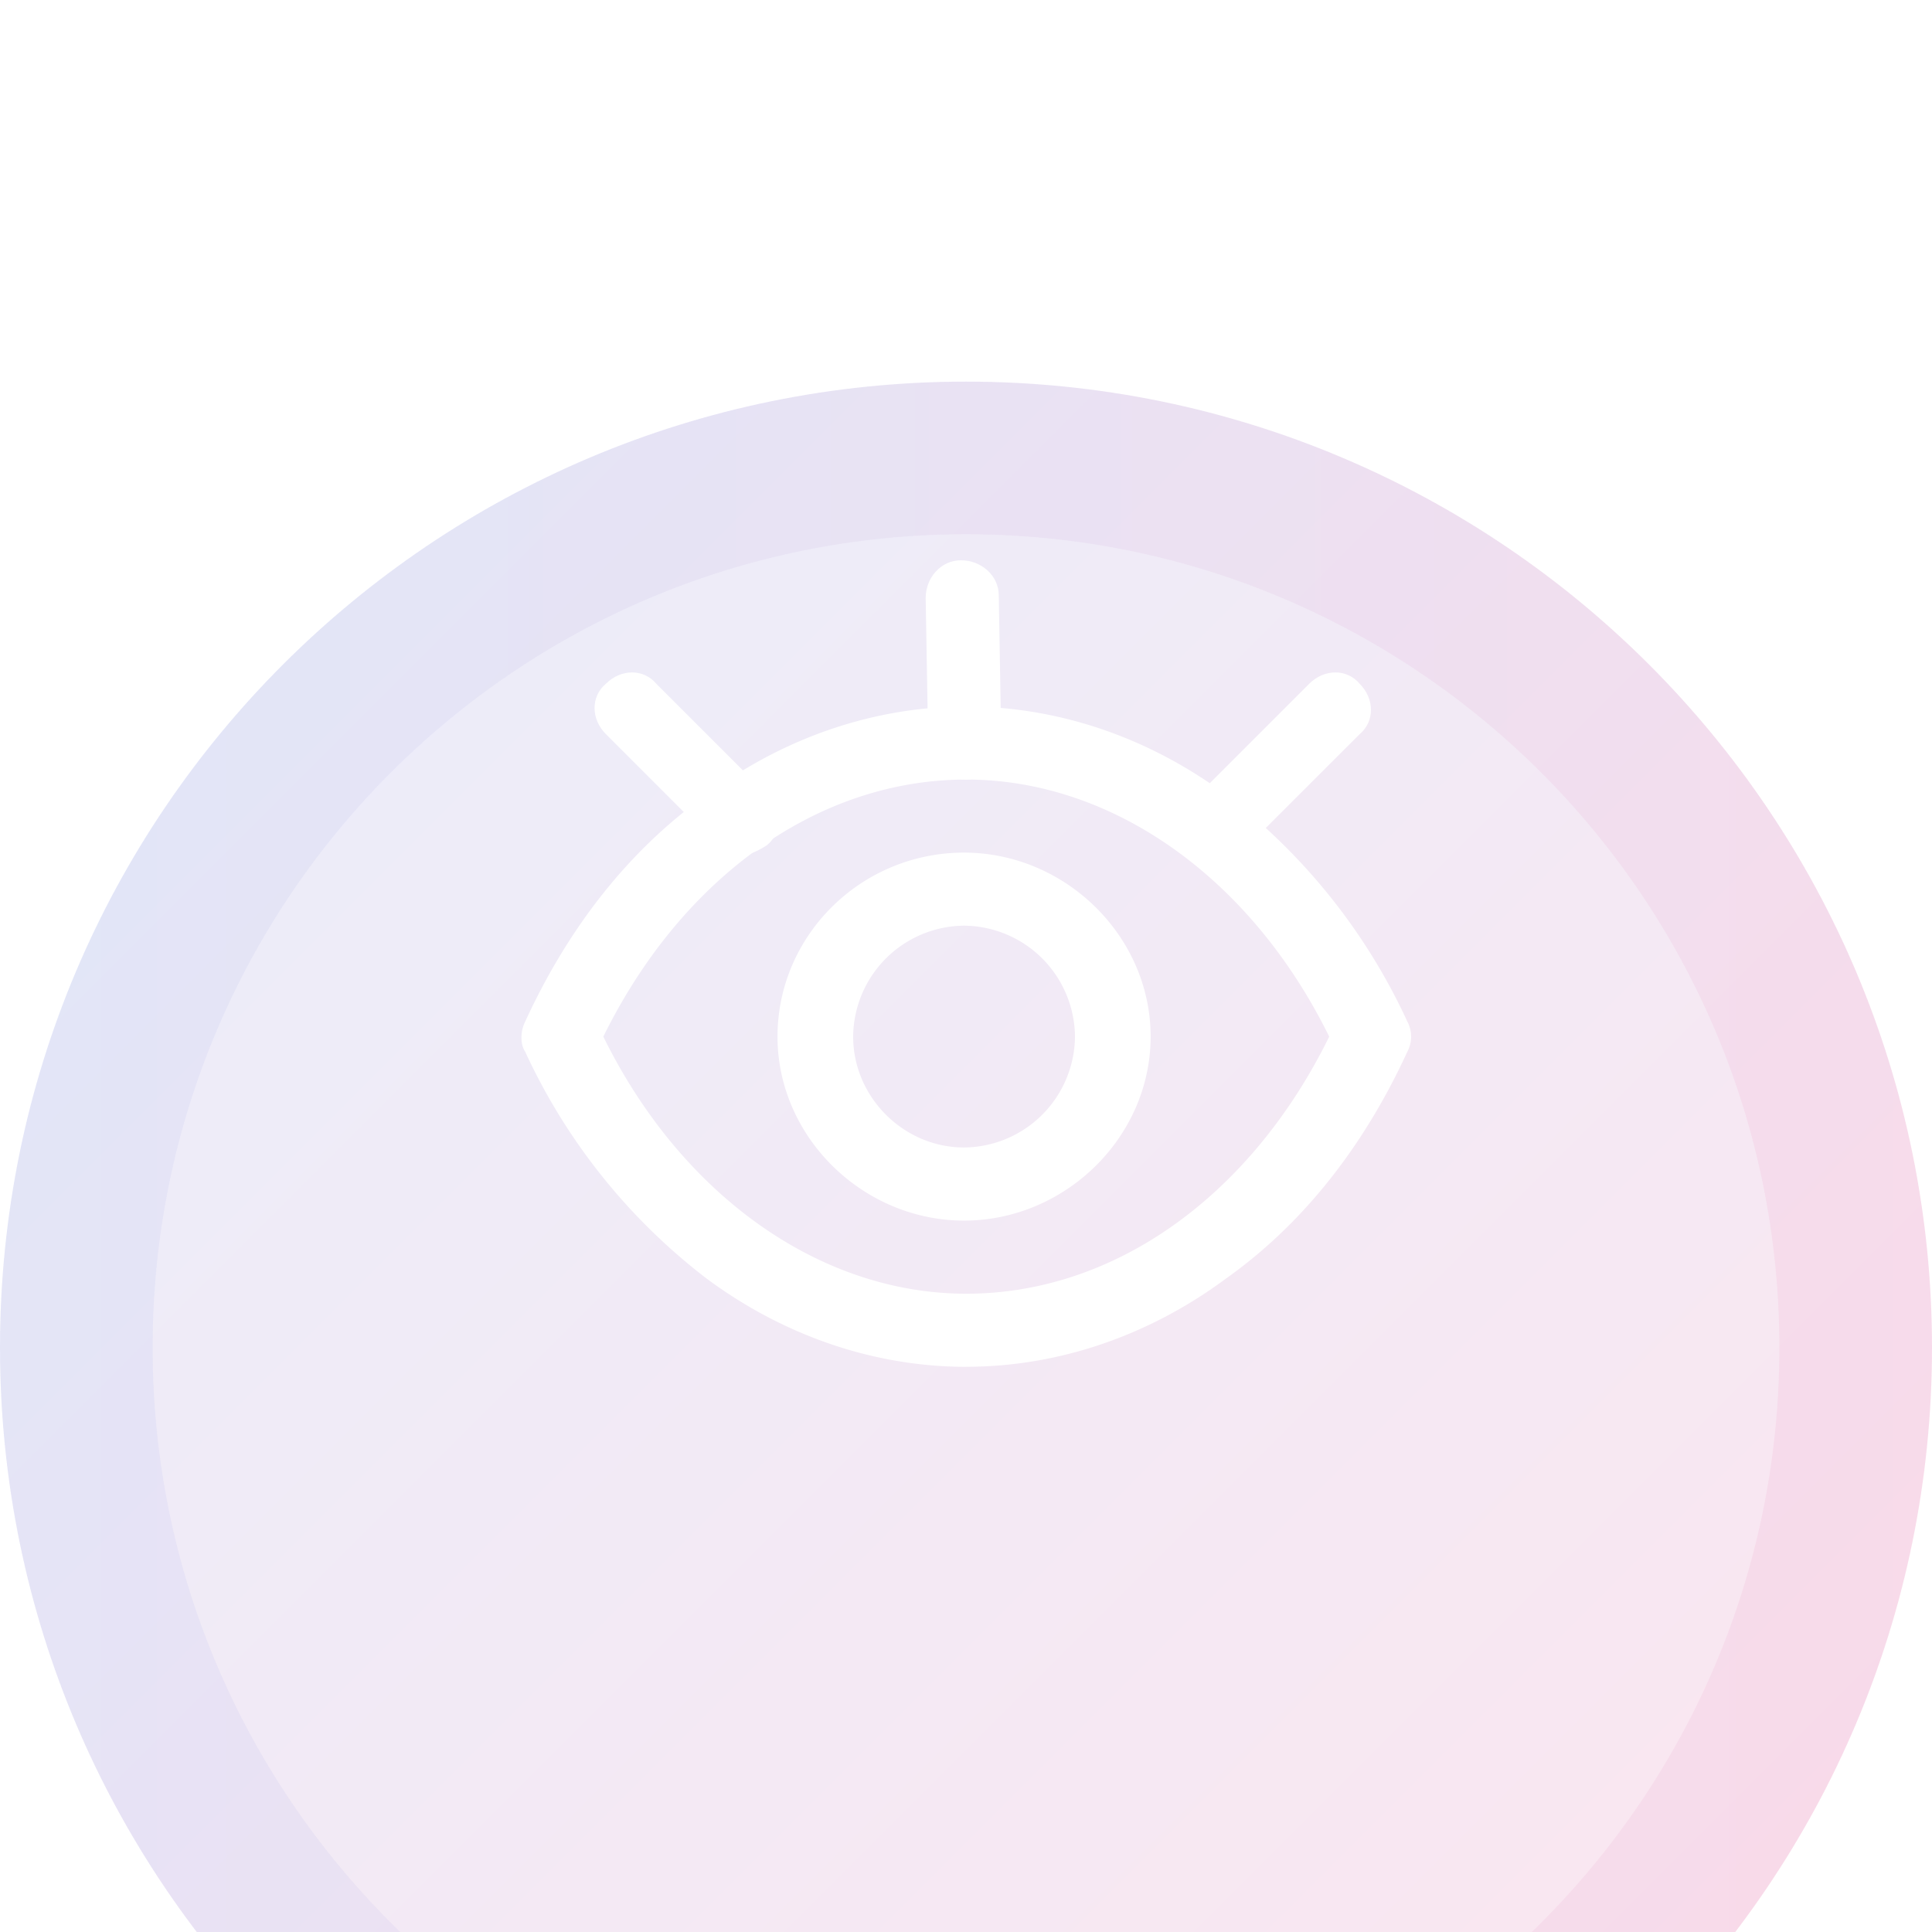 <svg width="32" height="32" viewBox="0 0 32 32" fill="none" xmlns="http://www.w3.org/2000/svg">
    <g filter="url(#gmo2wwpgra)">
        <path d="M0 16C0 7.163 7.163 0 16 0s16 7.163 16 16-7.163 16-16 16S0 24.837 0 16z" fill="#fff" fill-opacity=".05"/>
        <path d="M0 16C0 7.163 7.163 0 16 0s16 7.163 16 16-7.163 16-16 16S0 24.837 0 16z" fill="url(#9e7aurszrb)" fill-opacity=".1"/>
        <path d="M1.264 16C1.264 7.862 7.862 1.264 16 1.264c8.138 0 14.736 6.598 14.736 14.736 0 8.138-6.598 14.736-14.736 14.736-8.138 0-14.736-6.598-14.736-14.736z" stroke="url(#2eyqqyd0rc)" stroke-opacity=".05" stroke-width="2.528"/>
    </g>
    <path d="M15.968 20.217c-1.67 0-3.09-1.378-3.09-3.048 0-1.67 1.379-3.047 3.09-3.047 1.67 0 3.09 1.377 3.09 3.047 0 1.67-1.42 3.048-3.09 3.048zm0-4.885a1.853 1.853 0 0 0-1.837 1.837c0 1.002.835 1.837 1.837 1.837a1.853 1.853 0 0 0 1.837-1.837 1.853 1.853 0 0 0-1.837-1.837z" fill="#fff"/>
    <path d="M16.005 22.639c-1.503 0-3.006-.501-4.3-1.461a10.003 10.003 0 0 1-3.006-3.757c-.083-.125-.083-.334 0-.501.71-1.545 1.712-2.839 3.006-3.757 1.294-.96 2.797-1.461 4.3-1.461 1.503 0 3.005.5 4.3 1.46a10.003 10.003 0 0 1 3.005 3.758.532.532 0 0 1 0 .5c-.71 1.545-1.711 2.84-3.005 3.758-1.295.96-2.797 1.46-4.3 1.46zM9.993 17.17c1.294 2.63 3.59 4.258 6.012 4.258 2.463 0 4.717-1.628 6.011-4.258-1.294-2.63-3.59-4.258-6.011-4.258-2.463 0-4.717 1.628-6.012 4.258z" fill="#fff"/>
    <path d="M12.29 14.164c-.125 0-.334-.042-.418-.168l-1.836-1.836c-.251-.25-.251-.627 0-.835.25-.25.626-.25.834 0l1.837 1.837c.25.25.25.626 0 .834-.125.084-.292.168-.417.168zM20.265 14.164c-.166 0-.334-.042-.417-.168-.25-.25-.25-.626 0-.834l1.837-1.837c.25-.25.626-.25.835 0 .25.25.25.626 0 .835l-1.837 1.836c-.125.084-.25.168-.418.168zM16 12.912c-.334 0-.626-.25-.626-.585l-.042-2.421c0-.334.25-.626.584-.626.334 0 .627.25.627.584l.041 2.421c.042.334-.25.627-.584.627z" fill="#fff"/>
    <defs>
        <linearGradient id="9e7aurszrb" x1="0" y1="0" x2="31.2" y2="31.2" gradientUnits="userSpaceOnUse">
            <stop stop-color="#285CDD"/>
            <stop offset="1" stop-color="#EA0061"/>
        </linearGradient>
        <linearGradient id="2eyqqyd0rc" x1="1" y1="1.455" x2="32" y2="1.455" gradientUnits="userSpaceOnUse">
            <stop stop-color="#285CDD"/>
            <stop offset="1" stop-color="#EA0061"/>
        </linearGradient>
        <filter id="gmo2wwpgra" x="-37.926" y="-37.926" width="107.852" height="107.852" filterUnits="userSpaceOnUse" color-interpolation-filters="sRGB">
            <feFlood flood-opacity="0" result="BackgroundImageFix"/>
            <feGaussianBlur in="BackgroundImageFix" stdDeviation="18.963"/>
            <feComposite in2="SourceAlpha" operator="in" result="effect1_backgroundBlur_2935_31828"/>
            <feBlend in="SourceGraphic" in2="effect1_backgroundBlur_2935_31828" result="shape"/>
            <feColorMatrix in="SourceAlpha" values="0 0 0 0 0 0 0 0 0 0 0 0 0 0 0 0 0 0 127 0" result="hardAlpha"/>
            <feOffset dy="6.321"/>
            <feGaussianBlur stdDeviation="12.642"/>
            <feComposite in2="hardAlpha" operator="arithmetic" k2="-1" k3="1"/>
            <feColorMatrix values="0 0 0 0 1 0 0 0 0 1 0 0 0 0 1 0 0 0 0.15 0"/>
            <feBlend in2="shape" result="effect2_innerShadow_2935_31828"/>
        </filter>
    </defs>
</svg>
